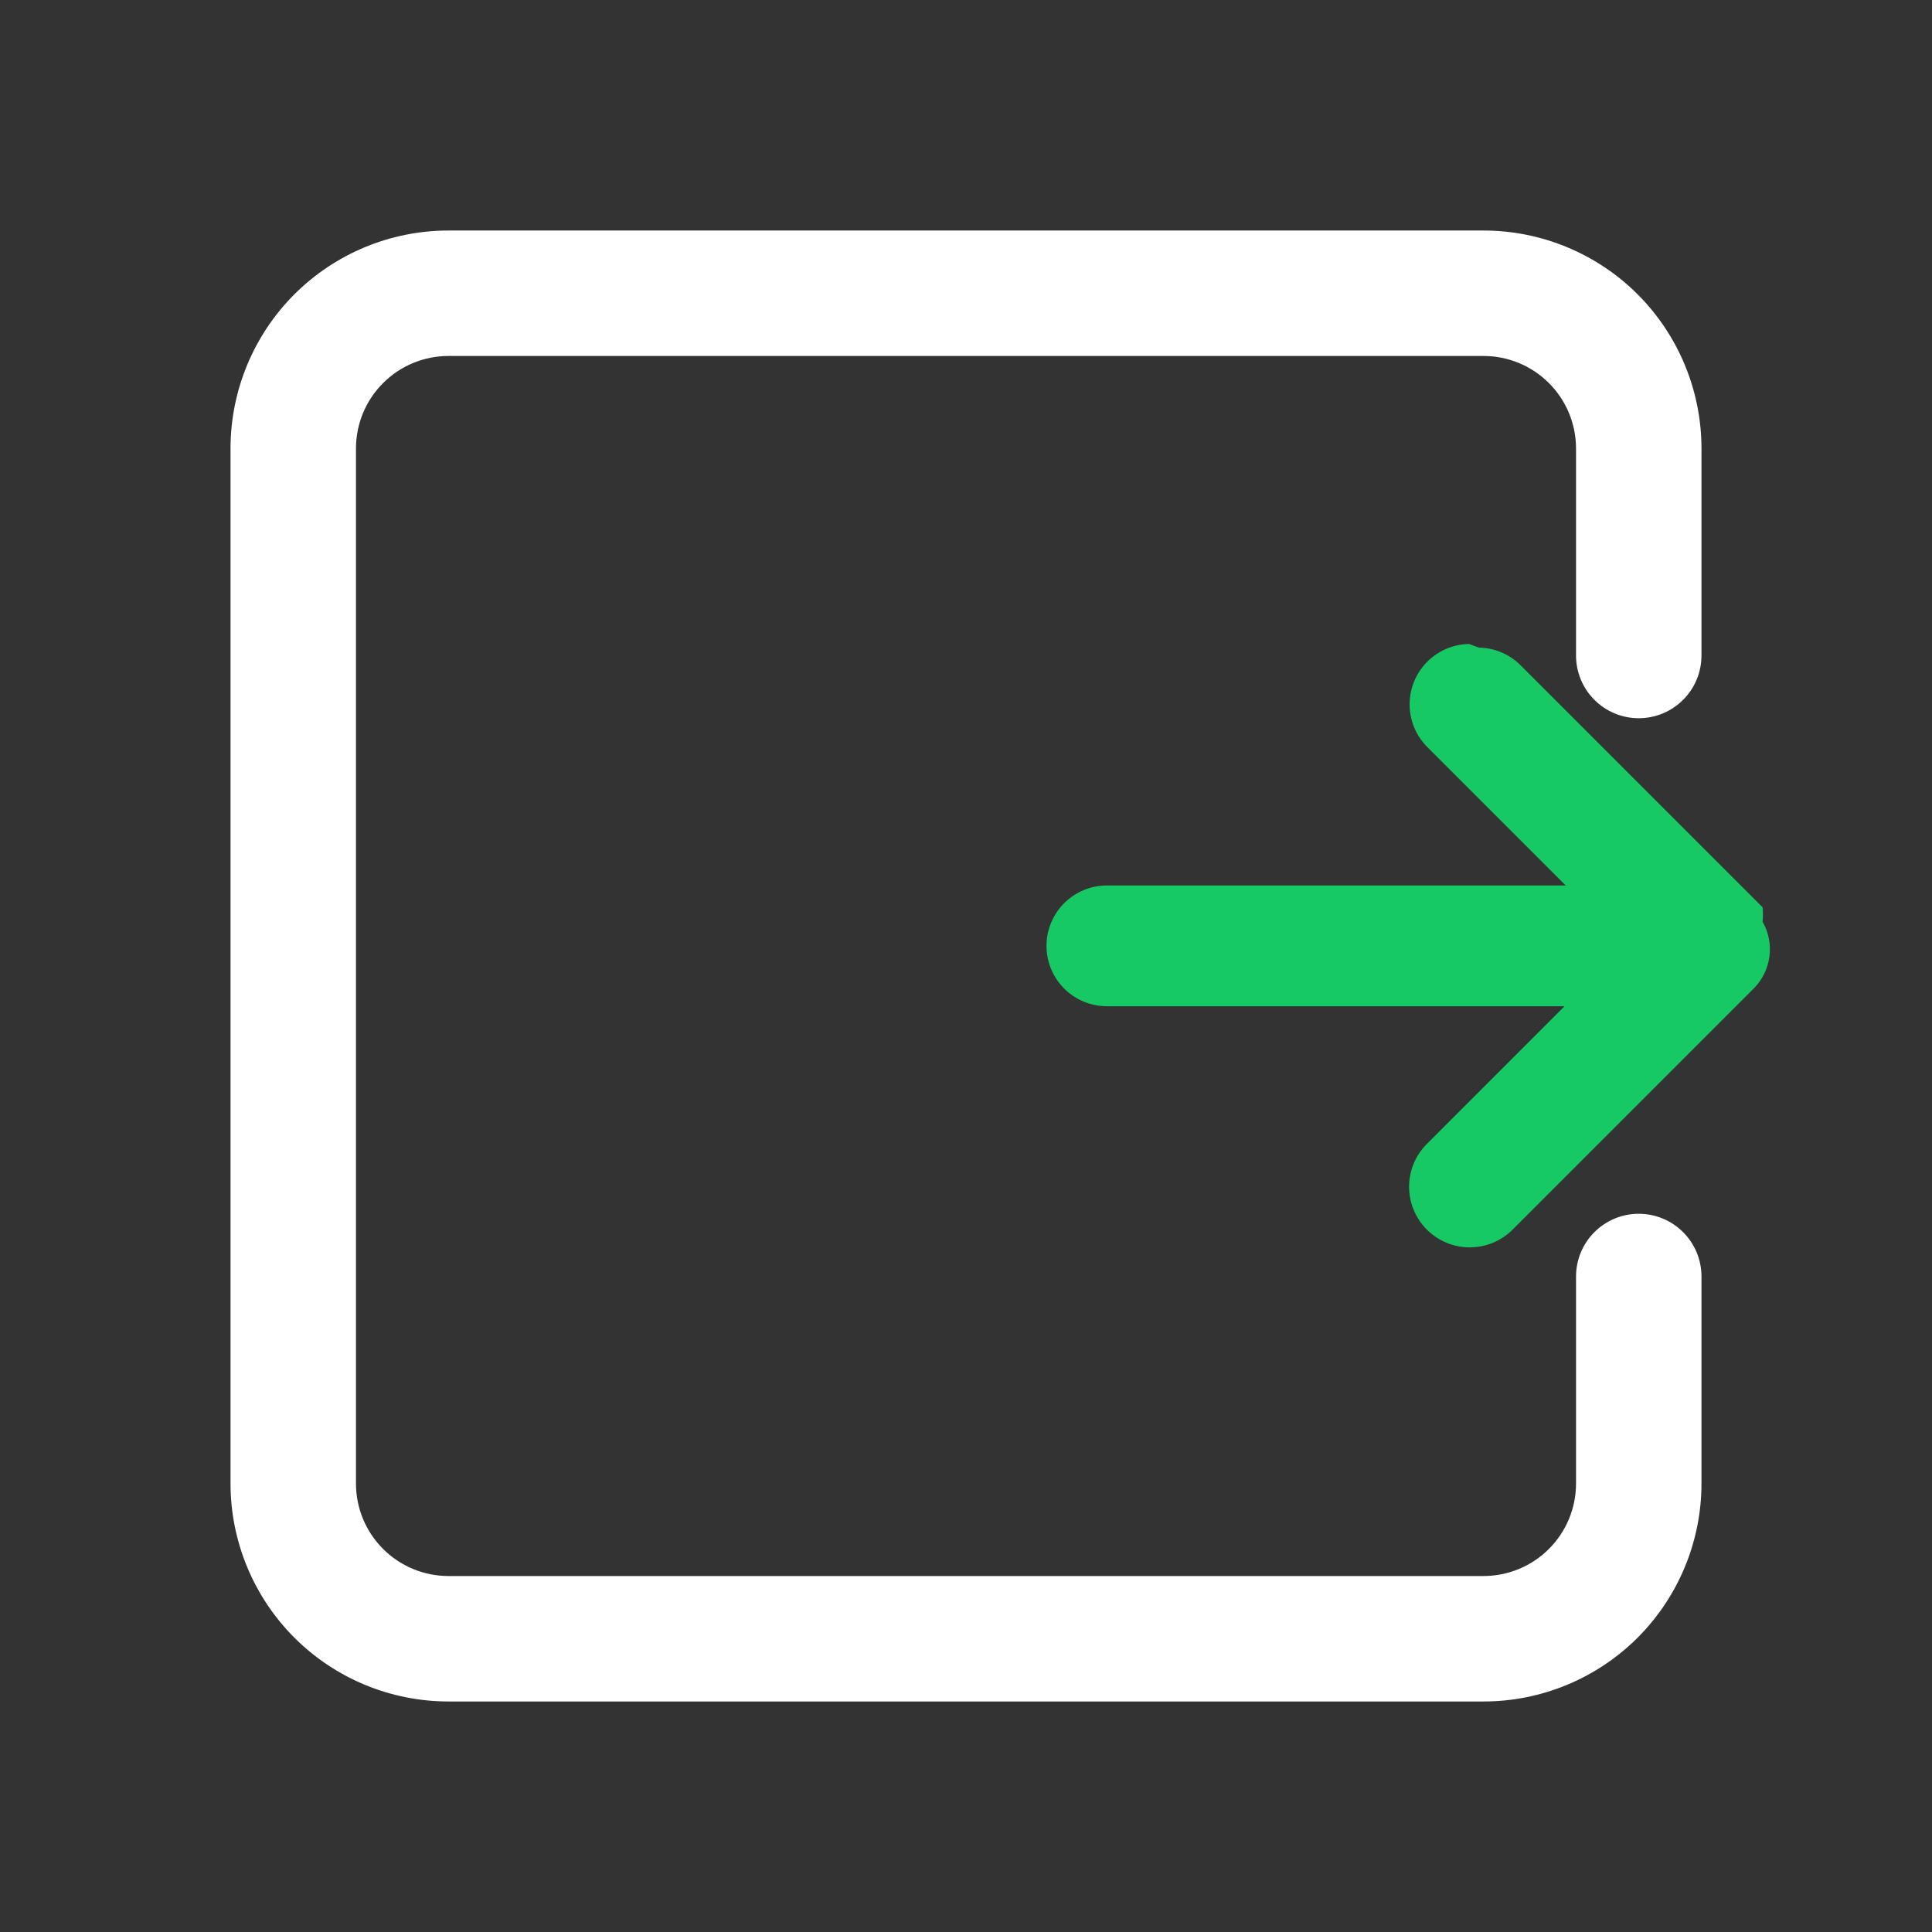 <svg width="44" height="44" viewBox="0 0 44 44" fill="none" xmlns="http://www.w3.org/2000/svg">
<rect x="0" y="0" width="44" height="44" fill="#333333" stroke="none"/>
<g id="&#232;&#189;&#172;&#229;&#135;&#186; 1" clip-path="url(#clip0_239_2549)">
<path id="Vector" d="M33.458 14.666C33.189 14.67 32.927 14.753 32.705 14.904C32.482 15.056 32.309 15.269 32.206 15.518C32.104 15.767 32.077 16.04 32.128 16.304C32.179 16.569 32.307 16.812 32.496 17.004L35.658 20.166H25.208C24.844 20.166 24.494 20.311 24.236 20.569C23.978 20.827 23.833 21.177 23.833 21.541C23.833 21.906 23.978 22.256 24.236 22.514C24.494 22.772 24.844 22.916 25.208 22.916H35.631L32.496 26.052C32.237 26.31 32.091 26.662 32.091 27.028C32.091 27.394 32.237 27.745 32.496 28.004C32.755 28.263 33.106 28.408 33.472 28.408C33.838 28.408 34.189 28.263 34.448 28.004L39.948 22.504C40.141 22.307 40.263 22.053 40.298 21.78C40.333 21.507 40.278 21.23 40.141 20.991C40.153 20.882 40.153 20.771 40.141 20.662L34.641 15.162C34.387 14.902 34.041 14.754 33.678 14.749L33.458 14.666Z" fill="#17C964"/>
<path id="Vector_2" d="M33.786 5.375H10.214C8.931 5.375 7.7 5.885 6.792 6.792C5.885 7.7 5.375 8.931 5.375 10.214V33.786C5.375 35.069 5.885 36.3 6.792 37.208C7.7 38.115 8.931 38.625 10.214 38.625H33.786C35.069 38.625 36.3 38.115 37.208 37.208C38.115 36.3 38.625 35.069 38.625 33.786V29.071C38.625 28.726 38.488 28.394 38.243 28.15C37.999 27.905 37.667 27.768 37.321 27.768C36.976 27.768 36.644 27.905 36.4 28.15C36.155 28.394 36.018 28.726 36.018 29.071V33.786C36.018 34.378 35.783 34.946 35.364 35.364C34.946 35.783 34.378 36.018 33.786 36.018H10.214C9.622 36.018 9.055 35.783 8.636 35.364C8.217 34.946 7.982 34.378 7.982 33.786V10.214C7.982 9.622 8.217 9.055 8.636 8.636C9.055 8.217 9.622 7.982 10.214 7.982H33.786C34.378 7.982 34.946 8.217 35.364 8.636C35.783 9.055 36.018 9.622 36.018 10.214V14.929C36.018 15.274 36.155 15.606 36.4 15.85C36.644 16.095 36.976 16.232 37.321 16.232C37.667 16.232 37.999 16.095 38.243 15.85C38.488 15.606 38.625 15.274 38.625 14.929V10.214C38.625 8.931 38.115 7.7 37.208 6.792C36.3 5.885 35.069 5.375 33.786 5.375Z" fill="white" stroke="white" stroke-width="0.25"/>
</g>
<defs>
<clipPath id="clip0_239_2549">
<rect width="44" height="44" fill="white"/>
</clipPath>
</defs>
</svg>
